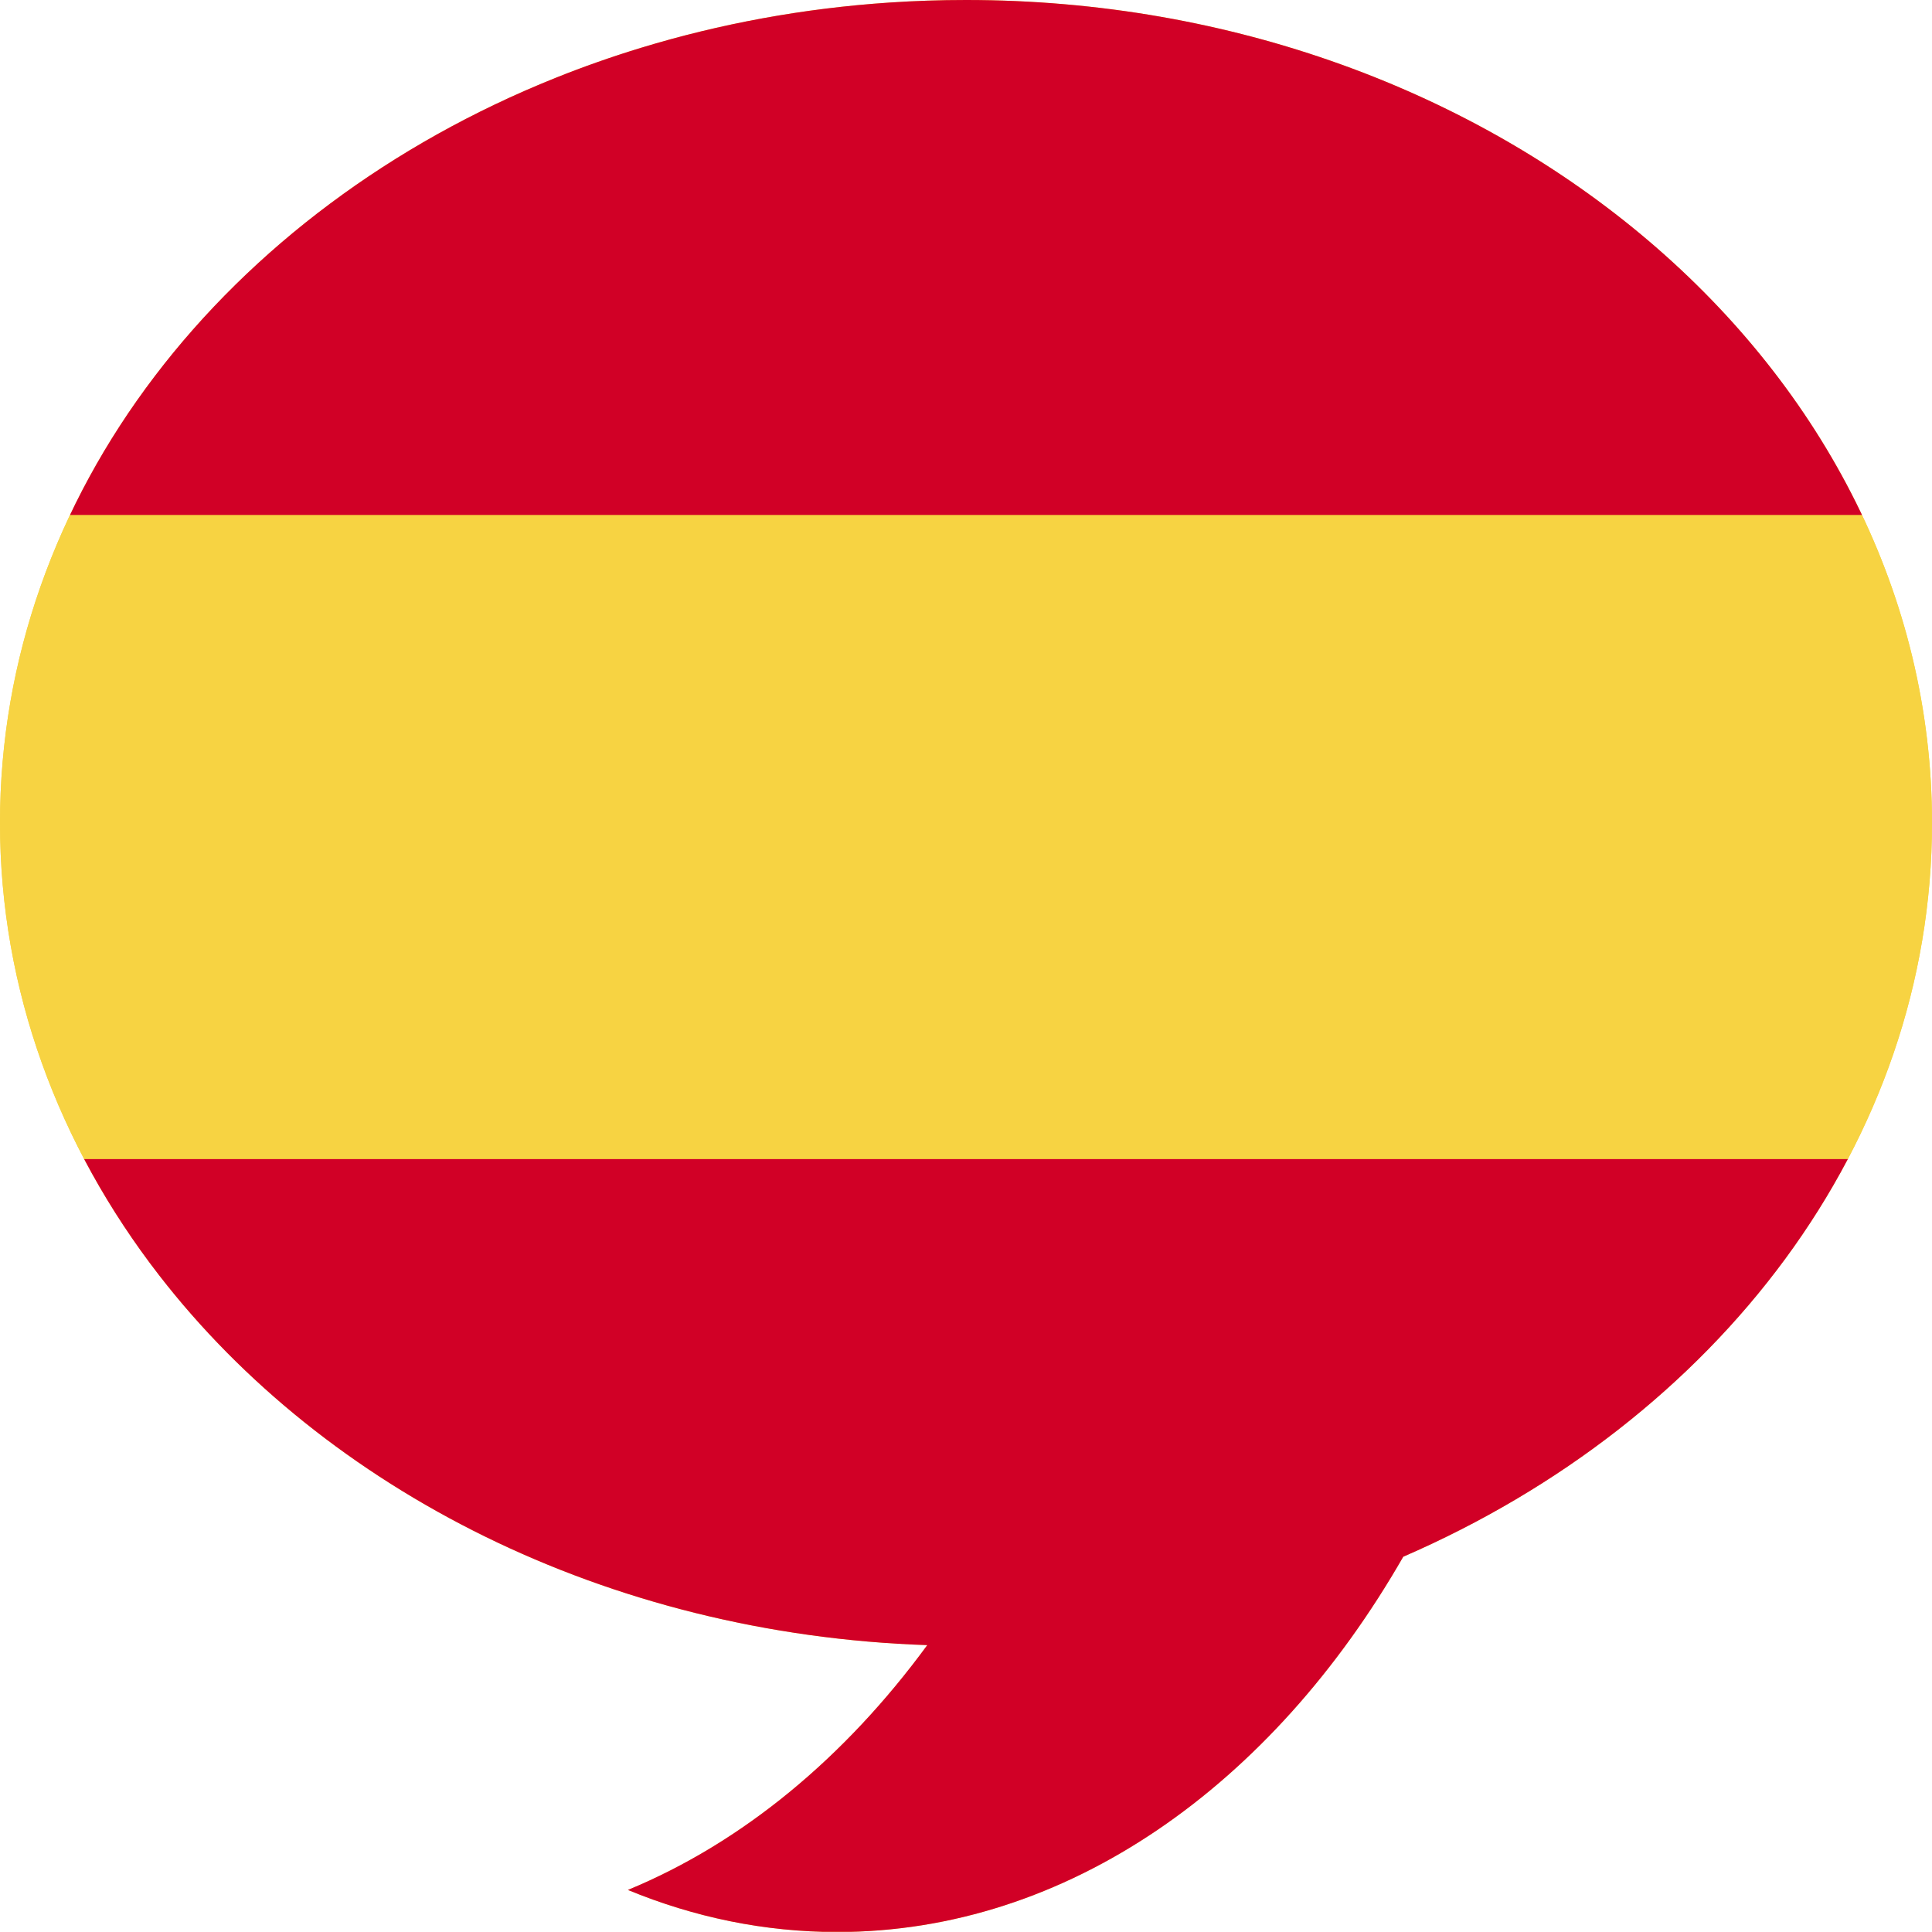 <?xml version="1.0" encoding="UTF-8" standalone="no"?>
<!DOCTYPE svg PUBLIC "-//W3C//DTD SVG 1.1//EN" "http://www.w3.org/Graphics/SVG/1.1/DTD/svg11.dtd">
<svg width="100%" height="100%" viewBox="0 0 600 600" version="1.1" xmlns="http://www.w3.org/2000/svg" xmlns:xlink="http://www.w3.org/1999/xlink" xml:space="preserve" xmlns:serif="http://www.serif.com/" style="fill-rule:evenodd;clip-rule:evenodd;stroke-linejoin:round;stroke-miterlimit:2;">
    <path d="M49.433,396.062C18.192,355.737 0,307.442 0,255.556C0,153.354 70.58,65.084 172.448,24.217C181.125,20.736 190.029,17.599 199.136,14.827C223.539,7.397 249.398,2.586 276.245,0.791C284.083,0.267 292.005,0 300,0C465.575,0 600,114.511 600,255.556C600,354.979 533.205,441.217 435.79,483.456C395.128,554.336 331.483,600 260,600C237.389,600 215.563,595.431 195,586.941C230.611,572.238 262.432,545.774 287.974,510.909C188.295,507.555 101.052,462.688 49.433,396.062Z" style="fill:rgb(247,211,66);"/>
    <clipPath id="_clip1">
        <path d="M49.433,396.062C18.192,355.737 0,307.442 0,255.556C0,153.354 70.58,65.084 172.448,24.217C181.125,20.736 190.029,17.599 199.136,14.827C223.539,7.397 249.398,2.586 276.245,0.791C284.083,0.267 292.005,0 300,0C465.575,0 600,114.511 600,255.556C600,354.979 533.205,441.217 435.79,483.456C395.128,554.336 331.483,600 260,600C237.389,600 215.563,595.431 195,586.941C230.611,572.238 262.432,545.774 287.974,510.909C188.295,507.555 101.052,462.688 49.433,396.062Z"/>
    </clipPath>
    <g clip-path="url(#_clip1)">
        <g transform="matrix(3.245,0,0,1.756,-196.515,-194.537)">
            <rect x="60.556" y="88" width="184.889" height="113.889" style="fill:rgb(209,0,38);"/>
        </g>
        <g transform="matrix(3.245,0,0,1.756,-196.515,5.463)">
            <rect x="60.556" y="88" width="184.889" height="113.889" style="fill:rgb(247,211,66);"/>
        </g>
        <g transform="matrix(3.245,0,0,2.107,-196.515,174.556)">
            <rect x="60.556" y="88" width="184.889" height="113.889" style="fill:rgb(209,0,38);"/>
        </g>
    </g>
</svg>
